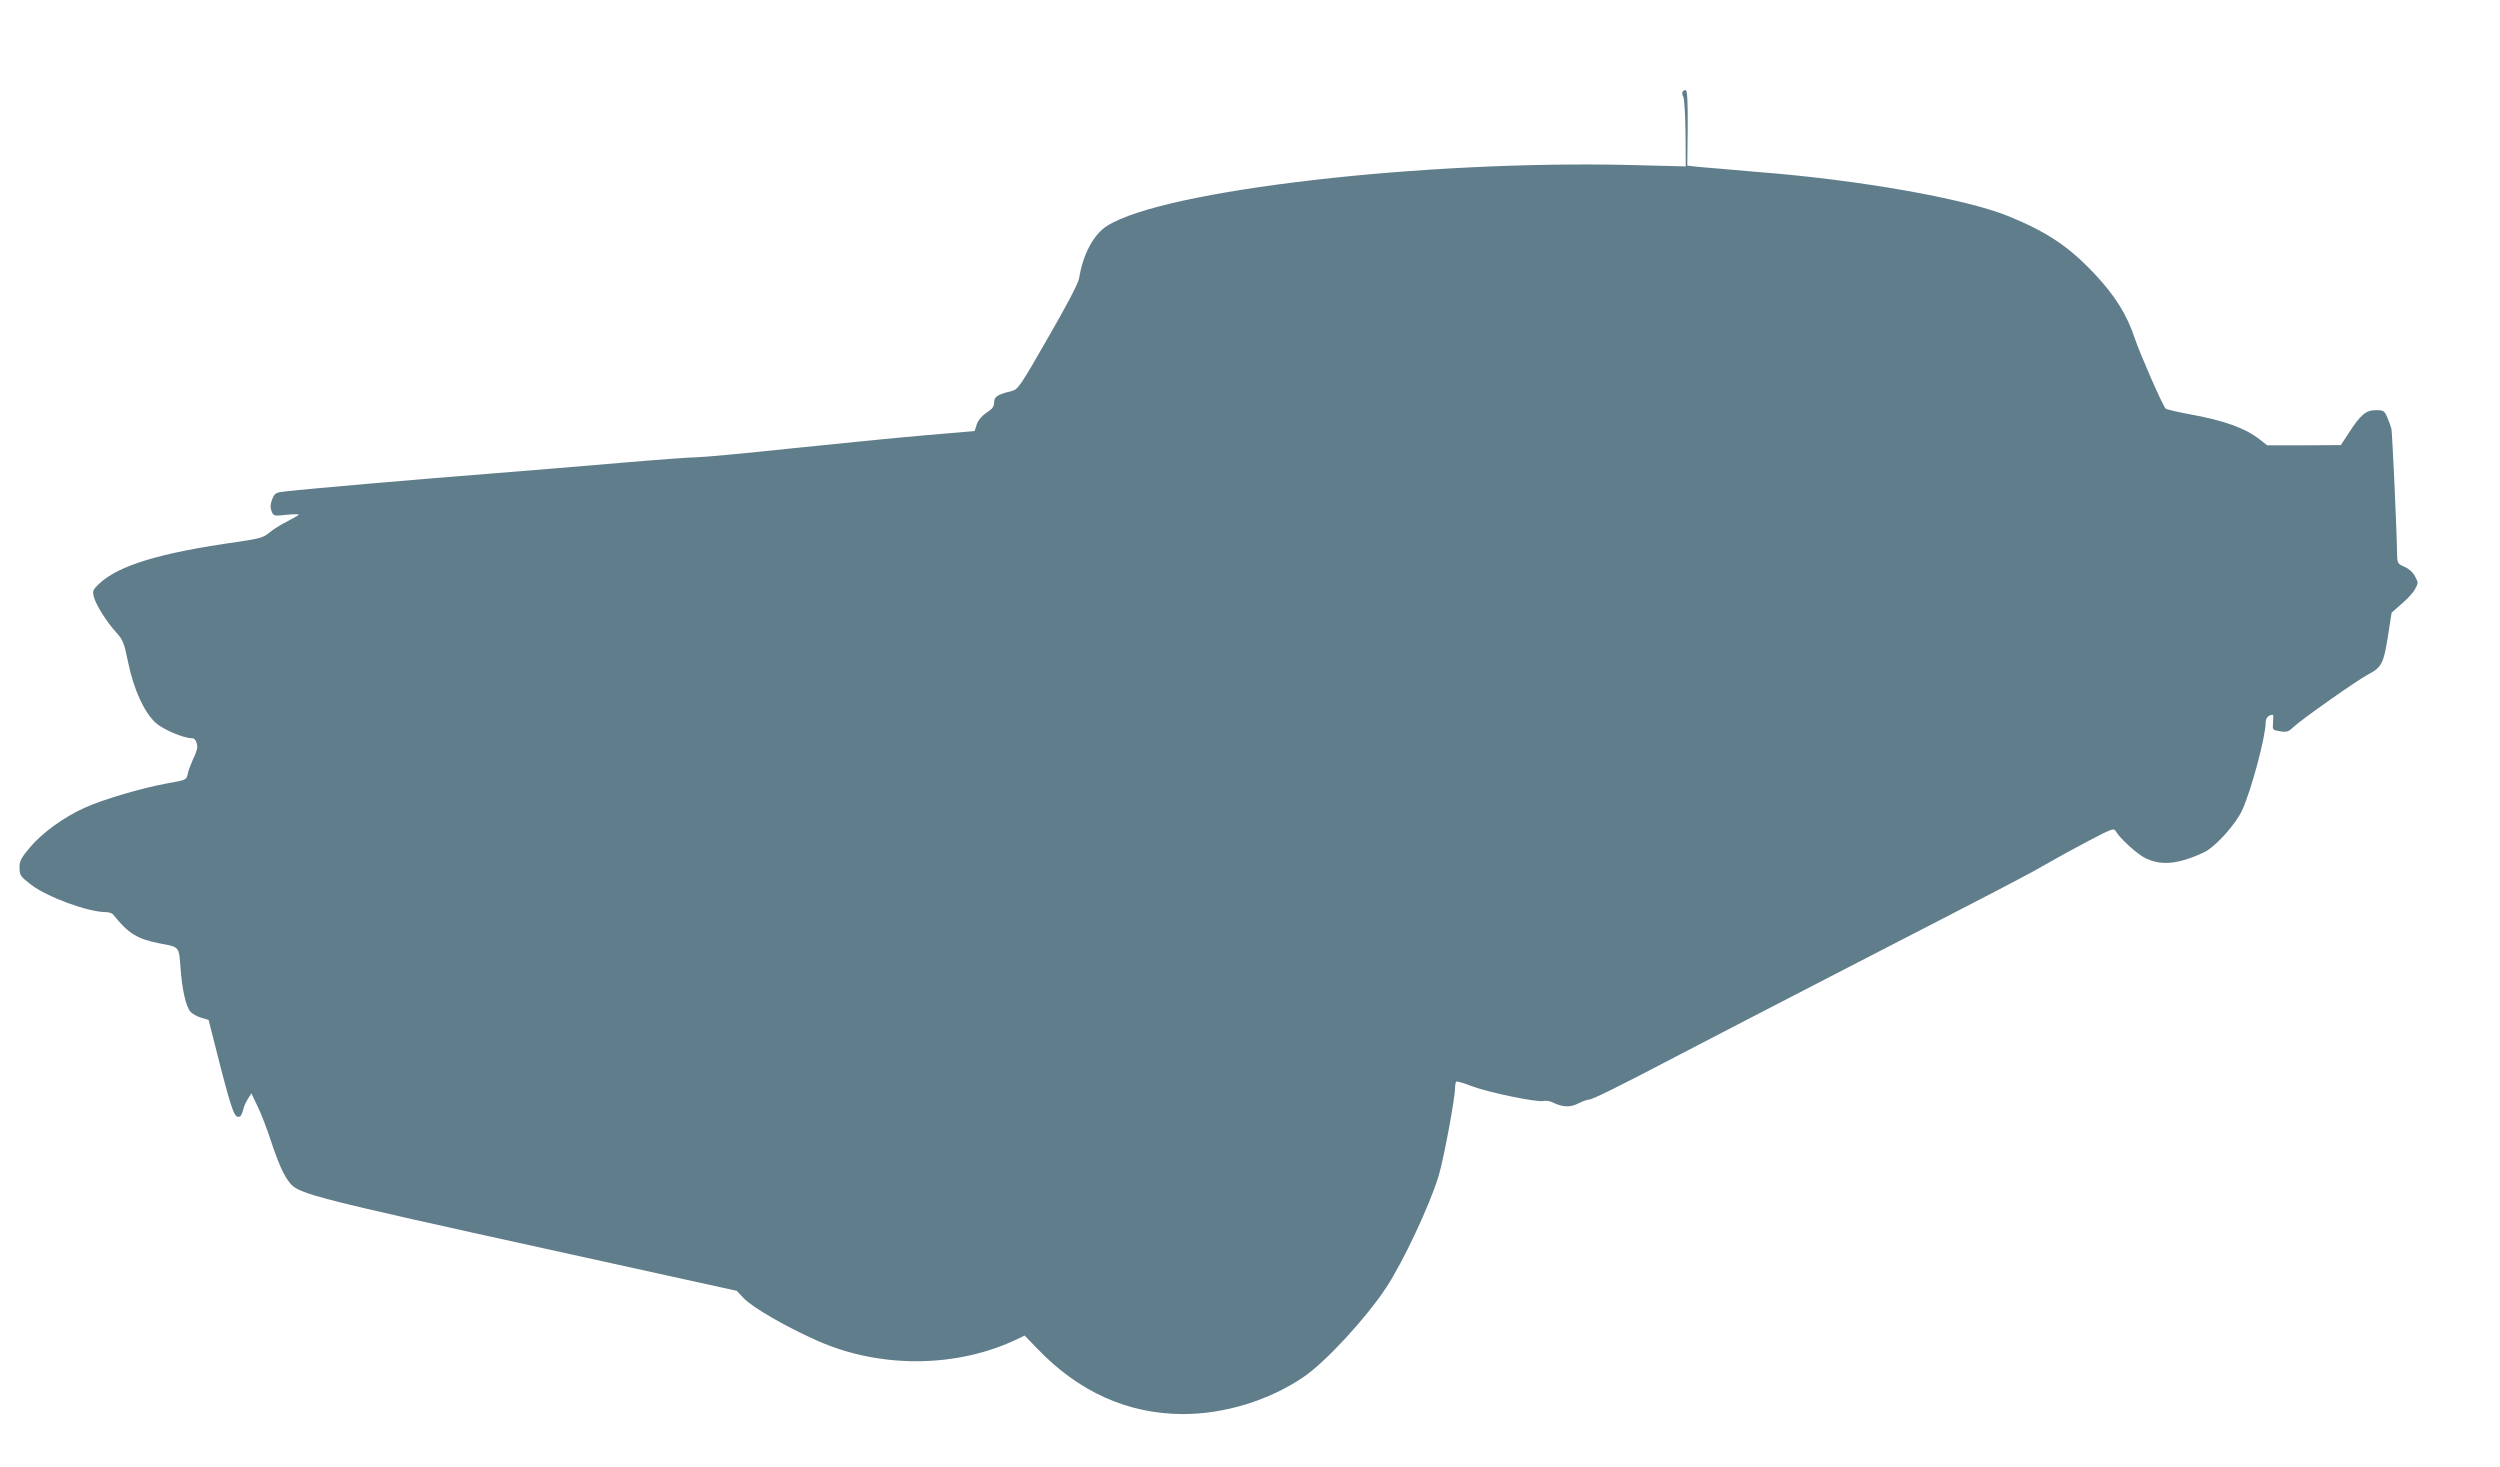 <?xml version="1.0" standalone="no"?>
<!DOCTYPE svg PUBLIC "-//W3C//DTD SVG 20010904//EN"
 "http://www.w3.org/TR/2001/REC-SVG-20010904/DTD/svg10.dtd">
<svg version="1.0" xmlns="http://www.w3.org/2000/svg"
 width="1280pt" height="751pt" viewBox="0 0 1280 751"
 preserveAspectRatio="xMidYMid meet">
<g transform="translate(0,751) scale(0.1,-0.1)"
fill="#607d8b" stroke="none">
<path d="M8615 7041 c-3 -6 -2 -19 4 -28 5 -10 10 -94 11 -187 l1 -168 -278 7
c-1059 26 -2395 -128 -2684 -311 -70 -44 -124 -145 -144 -269 -4 -25 -63 -138
-159 -304 -143 -250 -154 -265 -186 -273 -73 -18 -90 -29 -90 -58 0 -21 -9
-34 -39 -53 -24 -16 -43 -39 -50 -60 l-11 -34 -258 -22 c-141 -12 -448 -43
-682 -67 -234 -25 -450 -45 -480 -45 -30 0 -208 -13 -395 -29 -187 -16 -486
-41 -665 -55 -325 -25 -948 -79 -1048 -91 -49 -5 -55 -8 -68 -39 -10 -25 -11
-41 -4 -61 10 -26 12 -27 75 -20 36 4 65 4 65 1 0 -2 -27 -18 -60 -35 -32 -16
-74 -42 -92 -58 -29 -24 -49 -30 -158 -46 -401 -56 -615 -121 -716 -218 -27
-26 -31 -34 -24 -62 9 -39 65 -130 117 -186 33 -37 39 -54 59 -151 28 -137 81
-254 140 -309 38 -35 144 -80 189 -80 14 0 25 -21 25 -48 0 -8 -10 -36 -22
-60 -11 -25 -24 -58 -27 -75 -6 -30 -8 -31 -106 -48 -126 -23 -329 -82 -422
-125 -105 -47 -217 -128 -279 -202 -44 -52 -54 -70 -54 -100 0 -44 3 -48 57
-90 82 -64 293 -142 385 -142 15 0 32 -6 37 -12 79 -99 124 -126 242 -149 98
-18 95 -15 103 -121 8 -115 28 -202 51 -228 10 -11 35 -25 55 -31 l38 -11 62
-244 c60 -231 73 -265 100 -249 5 3 11 18 15 33 3 15 14 40 24 55 l18 29 33
-69 c18 -37 47 -113 65 -168 42 -127 69 -186 101 -224 45 -54 131 -76 1332
-340 l954 -210 37 -39 c47 -48 216 -146 377 -217 322 -143 716 -139 1025 10
l35 17 65 -67 c212 -222 465 -335 747 -335 212 0 440 70 615 189 113 76 321
302 424 458 86 130 223 422 268 570 26 84 85 400 85 454 0 14 3 28 6 31 3 3
38 -7 79 -23 84 -32 335 -84 367 -76 12 3 33 0 47 -7 50 -25 90 -27 131 -6 22
11 46 20 55 20 18 0 153 67 445 220 113 59 491 255 840 435 918 473 956 493
1055 550 50 29 148 83 219 120 120 63 129 66 139 49 18 -34 111 -119 152 -138
62 -30 123 -32 206 -7 39 12 88 33 108 45 61 39 150 141 181 208 46 100 120
375 120 448 0 24 15 40 37 40 3 0 3 -18 1 -39 -3 -39 -3 -39 36 -45 34 -6 43
-3 70 23 42 39 331 243 383 269 66 34 78 57 99 193 l19 122 51 45 c29 24 60
58 69 76 17 30 17 34 0 65 -10 20 -31 39 -54 49 -35 15 -37 18 -38 66 -2 141
-25 624 -29 641 -3 11 -12 37 -21 58 -15 34 -19 37 -59 37 -50 0 -78 -23 -139
-118 l-40 -61 -189 -1 -188 0 -37 29 c-77 60 -182 98 -365 131 -60 11 -114 24
-118 28 -15 15 -130 277 -158 360 -41 123 -101 218 -206 330 -132 140 -242
214 -443 296 -220 89 -762 185 -1276 225 -143 12 -284 24 -313 27 l-53 6 2
191 c1 124 -2 192 -9 195 -6 2 -13 -2 -17 -7z"/>
</g>
</svg>
